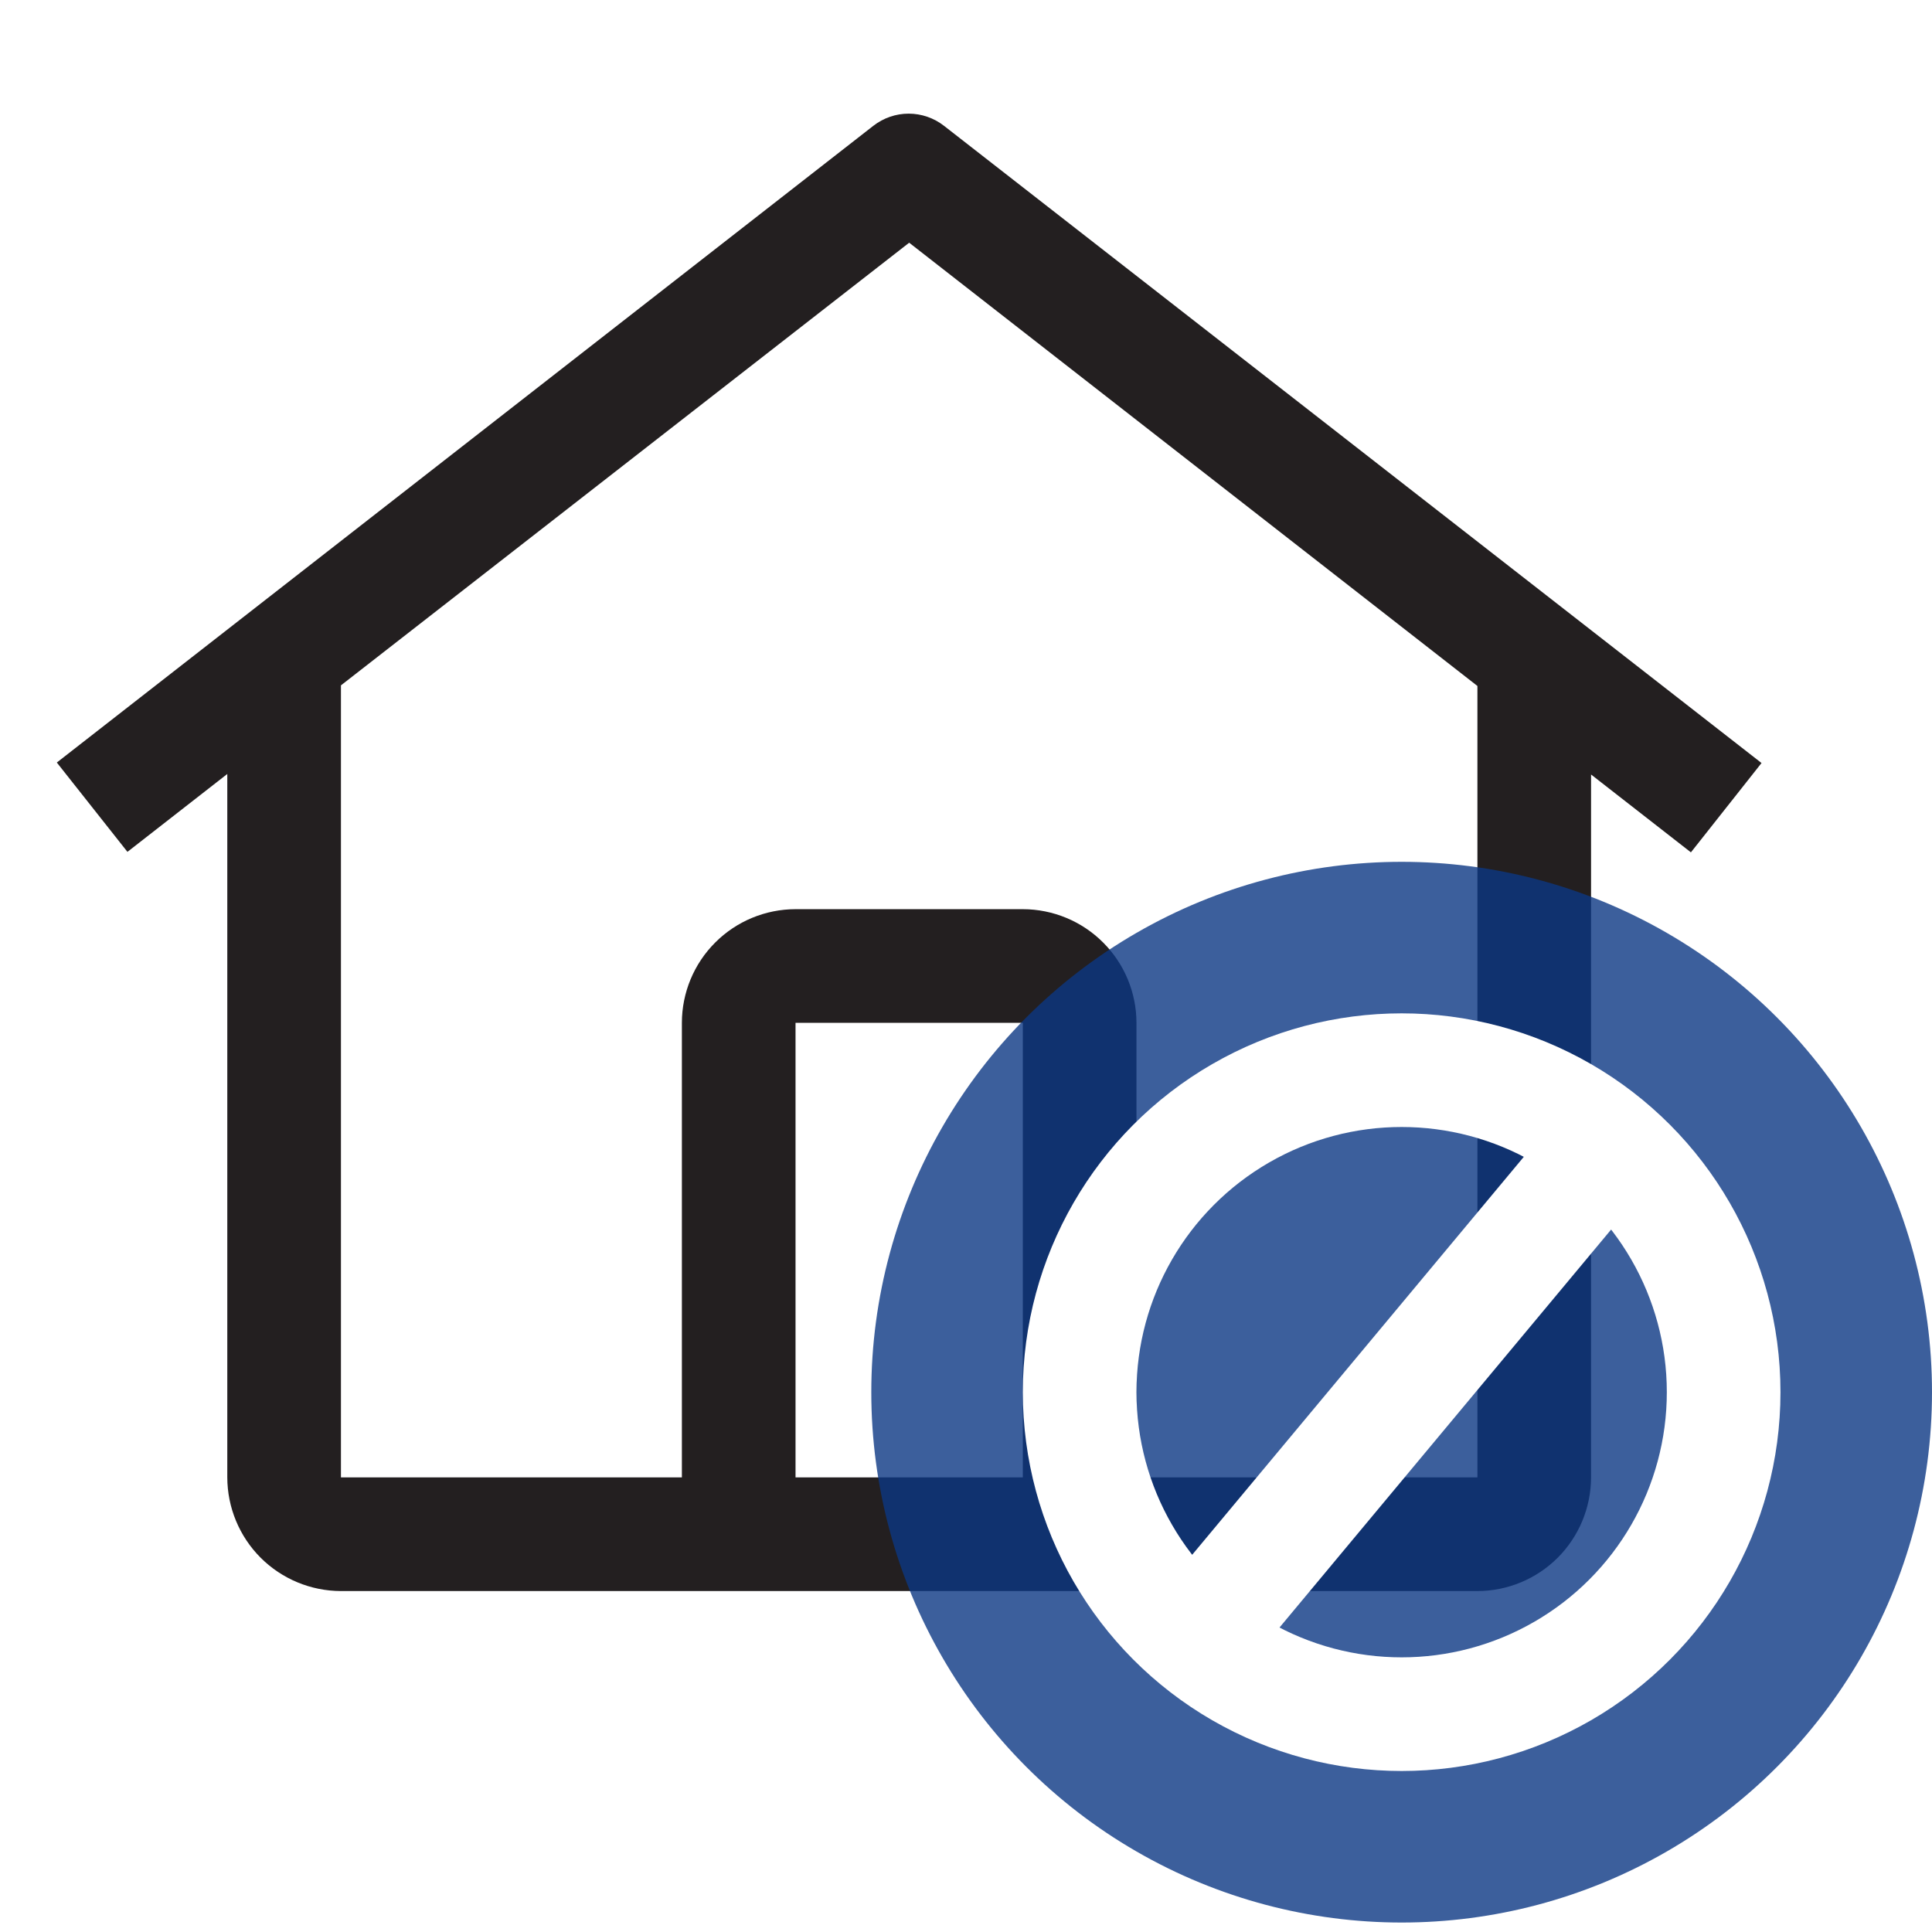 <svg width="51" height="51" viewBox="0 0 51 51" fill="none" xmlns="http://www.w3.org/2000/svg">
<g id="home (1) 1" clip-path="url(#clip0_5_1775)">
<path id="Vector" d="M24.919 3.321C24.652 3.113 24.324 3 23.986 3C23.649 3 23.321 3.113 23.054 3.321L1.5 20.129L3.364 22.487L6 20.431V39C6.002 39.795 6.318 40.557 6.88 41.12C7.443 41.682 8.205 41.998 9 42H39C39.795 41.999 40.557 41.682 41.12 41.12C41.682 40.557 41.998 39.795 42 39V20.445L44.636 22.5L46.5 20.142L24.919 3.321ZM27 39H21V27H27V39ZM30 39V27C29.999 26.205 29.683 25.442 29.12 24.88C28.558 24.317 27.795 24.001 27 24H21C20.205 24.001 19.442 24.317 18.88 24.88C18.317 25.442 18.001 26.205 18 27V39H9V18.092L24 6.407L39 18.108V39H30Z" fill="#231F20"/>
<g id="Group 42824">
<g id="Ellipse 1182" filter="url(#filter0_b_5_1775)">
<circle cx="37" cy="36.75" r="14" fill="#0C3783" fill-opacity="0.8"/>
</g>
<path id="Vector 189" d="M32 42.75L42 30.75" stroke="white" stroke-width="3"/>
<circle id="Ellipse 1204" cx="37" cy="36.75" r="8.5" stroke="white" stroke-width="3"/>
</g>
</g>
<defs>
<filter id="filter0_b_5_1775" x="20" y="19.75" width="34" height="34" filterUnits="userSpaceOnUse" color-interpolation-filters="sRGB">
<feFlood flood-opacity="0" result="BackgroundImageFix"/>
<feGaussianBlur in="BackgroundImageFix" stdDeviation="1.5"/>
<feComposite in2="SourceAlpha" operator="in" result="effect1_backgroundBlur_5_1775"/>
<feBlend mode="normal" in="SourceGraphic" in2="effect1_backgroundBlur_5_1775" result="shape"/>
</filter>
<clipPath id="clip0_5_1775">
<rect width="51" height="51" fill="white"/>
</clipPath>
</defs>
</svg>
